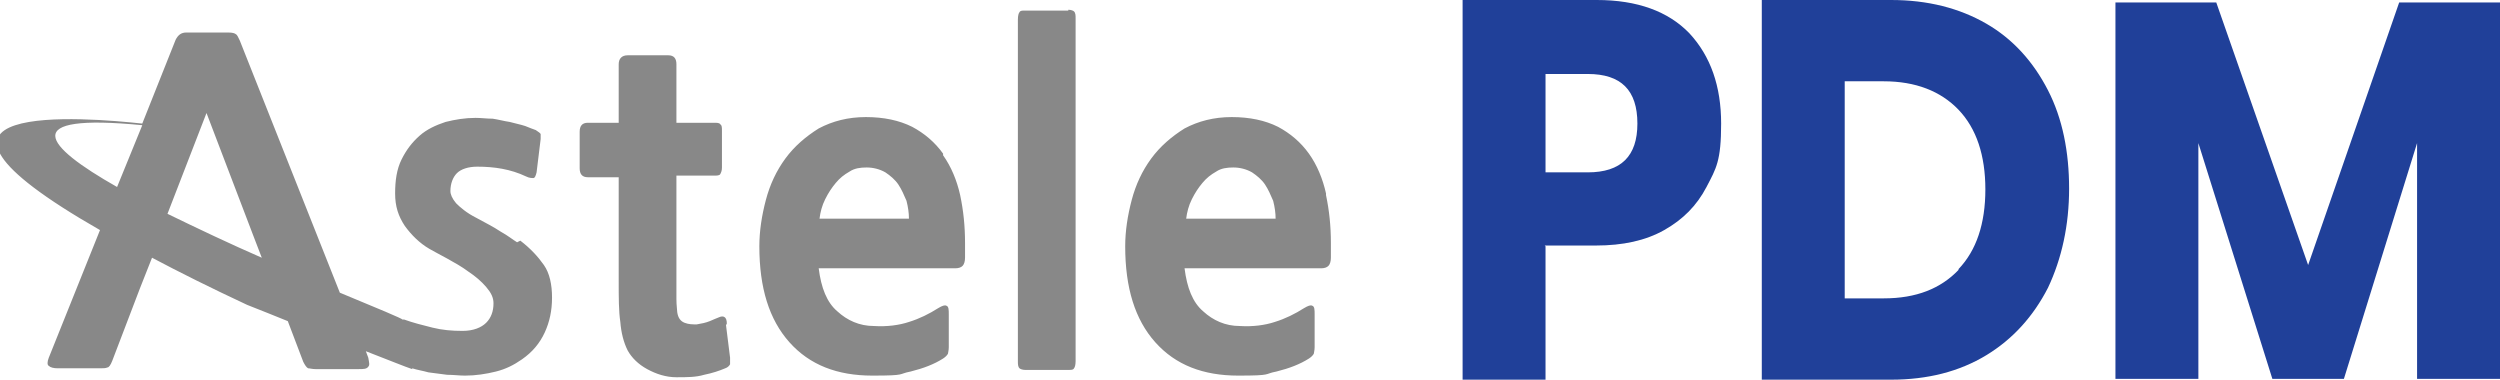 <?xml version="1.0" encoding="UTF-8"?>
<svg id="_레이어_1" data-name="레이어_1" xmlns="http://www.w3.org/2000/svg" version="1.1" viewBox="0 0 307.5 46.7">
  <!-- Generator: Adobe Illustrator 29.8.0, SVG Export Plug-In . SVG Version: 2.1.1 Build 160)  -->
  <defs>
    <style>
      .st0 {
        fill: #888;
        fill-rule: evenodd;
      }

      .st1 {
        fill: #204099;
      }
    </style>
  </defs>
  <g id="Astele">
    <path class="st0" d="M63.6,29.8c-.5-.3-1.1-.8-2-1.3-.9-.6-1.9-1.1-3-1.7-1.2-.6-2-1.3-2.5-1.8-.5-.6-.7-1.1-.7-1.5,0-.9.3-1.7.8-2.2.5-.5,1.4-.8,2.5-.8,2.1,0,4.1.3,6,1.2.4.2.7.2.9.2.2,0,.3-.3.4-.7l.5-4.1c0-.3,0-.5,0-.6,0-.1-.3-.3-.6-.5-.3-.1-.8-.3-1.3-.5-.6-.2-1.2-.3-1.9-.5-.7-.1-1.4-.3-2.1-.4-.7,0-1.4-.1-2.1-.1-1.3,0-2.5.2-3.7.5-1.2.4-2.3.9-3.2,1.7-.9.8-1.6,1.7-2.2,2.9-.6,1.2-.8,2.6-.8,4.2s.4,2.8,1.2,4c.8,1.1,1.8,2.1,3,2.8.5.3,1.3.7,2.2,1.2.9.5,1.8,1,2.6,1.6.9.6,1.6,1.2,2.2,1.9.6.7.9,1.3.9,2,0,1-.3,1.8-.9,2.4-.6.6-1.6,1-2.9,1s-2.5-.1-3.7-.4c-1.2-.3-2.4-.6-3.5-1,0,0-.1,0-.2,0h0c0-.1-3.1-1.4-7.7-3.3L29.5,5c-.2-.4-.3-.7-.5-.8-.1-.1-.4-.2-.9-.2h-5.2c-.6,0-1,.3-1.3.9l-4.1,10.3c-6.5-.7-33.5-3.1-5.2,13.1l-6.3,15.7c-.2.5-.2.9,0,1,.2.2.6.3,1.1.3h5.2c.4,0,.7,0,.9-.1.2,0,.4-.3.6-.8l3.4-8.9,1.5-3.8c3.4,1.8,7.2,3.7,11.7,5.8,1.8.7,3.5,1.4,5,2l1.9,5c.2.4.4.7.6.8.2,0,.5.1.9.1h5.3c.6,0,1,0,1.2-.3.2-.2.1-.5,0-1.1l-.3-.8c3.1,1.2,4.8,1.9,5.7,2.2h0c0-.1,0-.1,0-.1.6.2,1.3.3,2,.5.7.1,1.5.2,2.3.3.8,0,1.5.1,2.2.1,1.3,0,2.6-.2,3.8-.5,1.2-.3,2.2-.8,3.2-1.5,1.3-.9,2.2-2,2.8-3.3.6-1.3.9-2.7.9-4.3s-.3-3-1-4c-.7-1-1.6-2-2.9-3ZM14.4,23c-9-5.1-12.3-9.1,3.1-7.6l-3.1,7.6ZM20.6,26.3l4.8-12.4,5.8,15.2,1,2.6c-3.9-1.7-7.9-3.6-11.6-5.4ZM89.4,39.8c0-.4-.1-.7-.3-.8-.1-.1-.4-.1-.6,0-.3.1-.7.3-1.2.5-.5.2-1,.3-1.6.4-.5,0-1,0-1.5-.2-.5-.2-.8-.6-.9-1.3,0-.3-.1-.8-.1-1.6v-15.2h4.6c.4,0,.7,0,.8-.2.1-.2.2-.4.2-.8v-4.5c0-.4,0-.7-.2-.8-.1-.2-.4-.2-.8-.2h-4.6v-7.2c0-.7-.3-1.1-1-1.1h-5c-.7,0-1.1.4-1.1,1.1v7.2h-3.8c-.7,0-1,.4-1,1.1v4.5c0,.7.3,1.1,1,1.1h3.8v12.7c0,2.1,0,3.8.2,5.1.1,1.3.4,2.5.9,3.5.5.9,1.3,1.7,2.4,2.3,1.1.6,2.3,1,3.6,1,1.3,0,2.4,0,3.4-.3,1-.2,1.9-.5,2.6-.8.3-.1.5-.3.6-.5,0-.2,0-.5,0-.8l-.5-4ZM116,18.9c-1-1.4-2.3-2.5-3.8-3.3-1.6-.8-3.5-1.2-5.7-1.2s-4.1.5-5.8,1.4c-1.6,1-3,2.2-4.1,3.7s-1.9,3.2-2.4,5.1c-.5,1.9-.8,3.8-.8,5.7,0,5.1,1.2,9,3.7,11.8,2.5,2.8,5.9,4.1,10.2,4.1s3.1-.2,4.7-.5c1.6-.4,2.9-.9,4-1.6.3-.2.5-.4.6-.6,0-.1.1-.4.1-.8v-4c0-.6,0-1-.3-1.1-.2-.1-.5,0-1,.3-1.1.7-2.3,1.3-3.6,1.7-1.2.4-2.7.6-4.3.5-1.8,0-3.3-.7-4.5-1.8-1.3-1.1-2-2.9-2.3-5.3h16.8c.4,0,.7-.1.9-.3.2-.2.3-.6.3-1v-1.8c0-2.1-.2-4-.6-5.9-.4-1.8-1.1-3.5-2.1-4.9ZM100.8,26.9c.1-.8.3-1.6.7-2.4.4-.8.8-1.4,1.3-2,.5-.6,1-1,1.7-1.4.6-.4,1.3-.5,2.1-.5s1.6.2,2.3.6c.6.4,1.2.9,1.6,1.5.4.6.7,1.3,1,2,.2.8.3,1.5.3,2.2h-10.9ZM131.4,1.3h-5.3c-.4,0-.6,0-.7.2-.1.1-.2.4-.2.9v42c0,.4,0,.7.2.9.1.1.4.2.7.2h5.3c.4,0,.6,0,.7-.2.1-.1.2-.4.2-.9V2.3c0-.4,0-.7-.2-.9-.1-.1-.4-.2-.7-.2ZM163.1,23.8c-.4-1.8-1.1-3.5-2.1-4.9-1-1.4-2.3-2.5-3.8-3.3-1.6-.8-3.5-1.2-5.7-1.2s-4.1.5-5.8,1.4c-1.6,1-3,2.2-4.1,3.7-1.1,1.5-1.9,3.2-2.4,5.1-.5,1.9-.8,3.8-.8,5.7,0,5.1,1.2,9,3.7,11.8,2.5,2.8,5.9,4.1,10.2,4.1s3.1-.2,4.7-.5c1.6-.4,2.9-.9,4-1.6.3-.2.5-.4.6-.6,0-.1.1-.4.1-.8v-4c0-.6,0-1-.3-1.1-.2-.1-.5,0-1,.3-1.1.7-2.3,1.3-3.6,1.7-1.2.4-2.7.6-4.3.5-1.8,0-3.3-.7-4.5-1.8-1.3-1.1-2-2.9-2.3-5.3h16.8c.4,0,.7-.1.9-.3.2-.2.3-.6.3-1v-1.8c0-2.1-.2-4-.6-5.9ZM145.9,26.9c.1-.8.3-1.6.7-2.4.4-.8.8-1.4,1.3-2,.5-.6,1-1,1.7-1.4.6-.4,1.3-.5,2.1-.5s1.6.2,2.3.6c.6.4,1.2.9,1.6,1.5.4.6.7,1.3,1,2,.2.8.3,1.5.3,2.2h-10.9ZM50.3,45.5h0c0,0,1.8.7,0,0Z"/>
  </g>
  <g>
    <path class="st1" d="M190.1,30.3v16.4h-10.2V0h16.5c5,0,8.8,1.4,11.4,4.1,2.6,2.8,3.9,6.5,3.9,11.1s-.6,5.5-1.8,7.8c-1.2,2.3-2.9,4-5.2,5.3-2.3,1.3-5.1,1.9-8.4,1.9h-6.3ZM201.4,15.2c0-4.1-2-6.1-6.1-6.1h-5.2v12.1h5.2c4.1,0,6.1-2,6.1-6Z"/>
    <path class="st1" d="M251.9,35.4c-1.8,3.5-4.3,6.3-7.6,8.3-3.3,2-7.2,3-11.7,3h-15.9V0h15.9c4.5,0,8.4,1,11.7,2.9,3.3,1.9,5.8,4.7,7.6,8.2,1.8,3.5,2.6,7.6,2.6,12.1s-.9,8.6-2.6,12.2ZM240.9,33.1c2.2-2.3,3.3-5.6,3.3-9.8s-1.1-7.5-3.3-9.8-5.3-3.5-9.2-3.5h-4.8v26.7h4.8c4,0,7-1.2,9.2-3.5Z"/>
    <path class="st1" d="M307.5.3v46.3h-10.2v-29l-9,29h-8.8l-9.1-29v29h-10.2V.3h12.4l11.3,32.3L295.1.3h12.4Z"/>
  </g>
</svg>